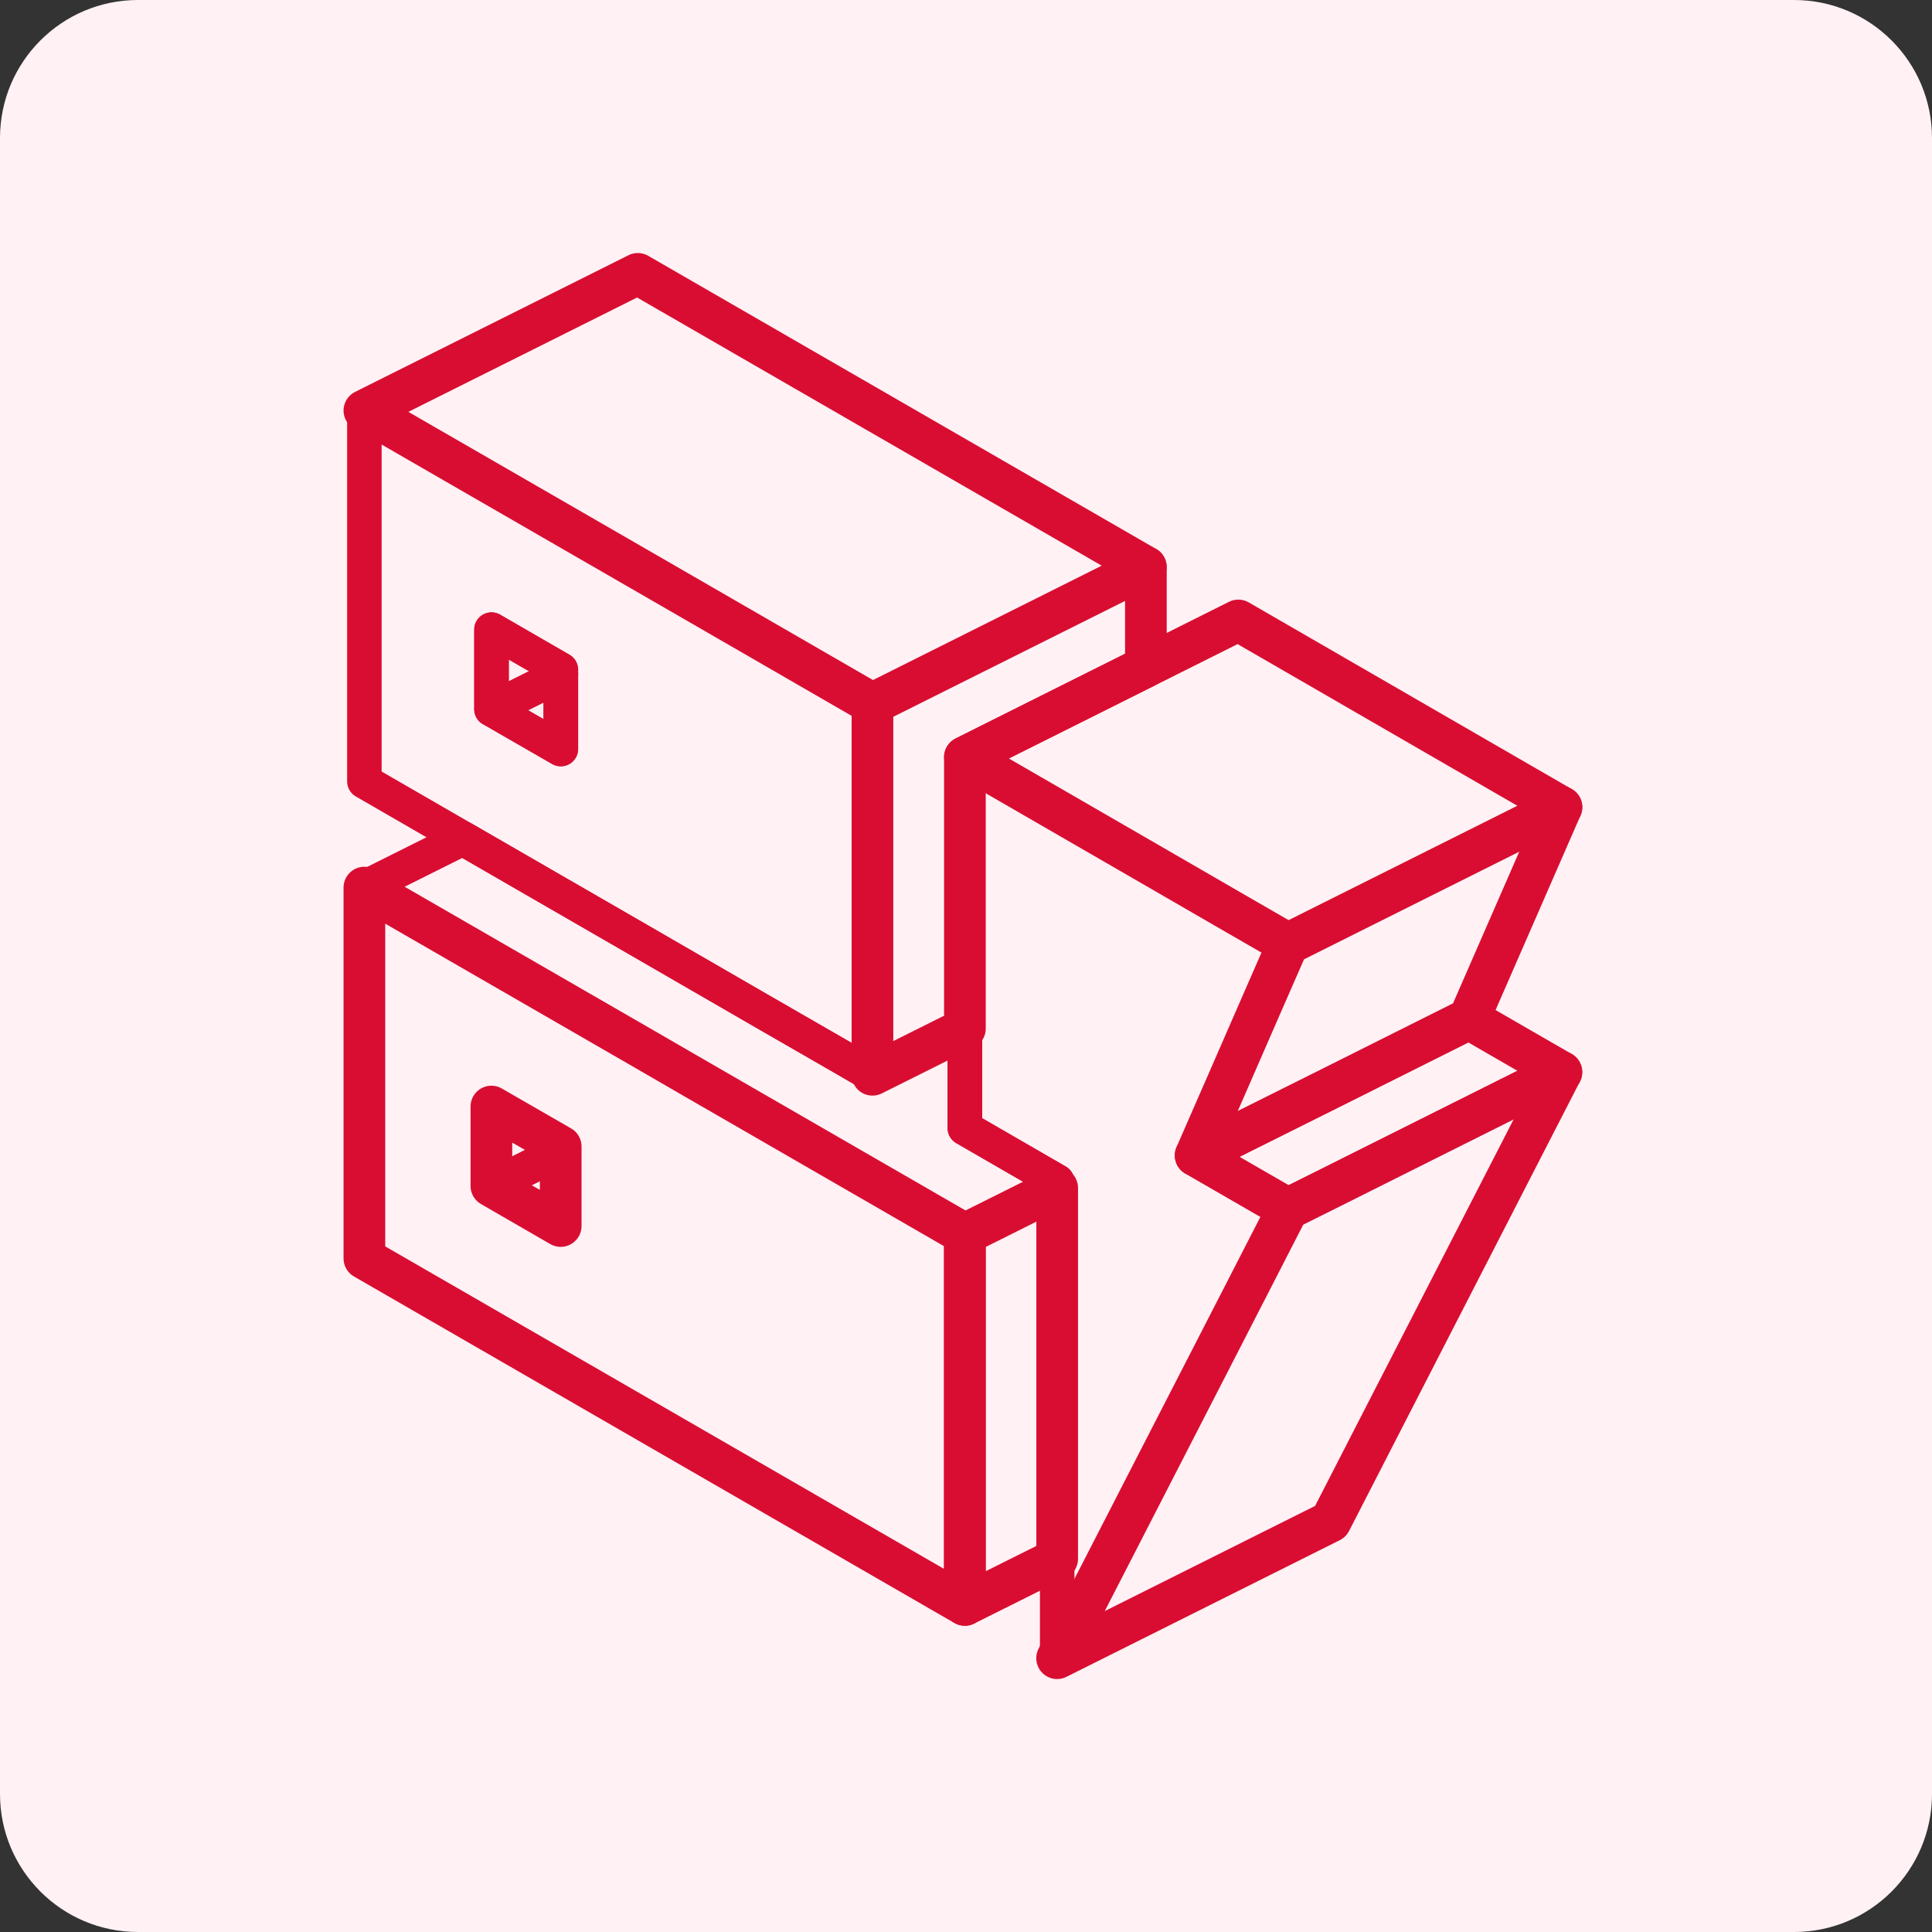 <svg width="56" height="56" viewBox="0 0 56 56" fill="none" xmlns="http://www.w3.org/2000/svg">
<rect x="0" y="0" width="56" height="56" fill="#333333" stroke="none"/>
<path d="M0 4C0 1.791 1.791 0 4 0H52C54.209 0 56 1.791 56 4V52C56 54.209 54.209 56 52 56H4C1.791 56 0 54.209 0 52V4Z" fill="#FFF1F4"/>
<path d="M20.302 31.349L18.487 30.299L10.562 25.727V36.476L27.965 46.52V35.771L20.302 31.349ZM16.252 35.537L14.243 34.376V32.074L16.252 33.231V35.537Z" stroke="#D90D32" stroke-width="1.208" stroke-linecap="round" stroke-linejoin="round"/>
<path d="M16.259 33.371V35.535L14.25 34.373L16.259 33.371Z" stroke="#D90D32" stroke-linecap="round" stroke-linejoin="round"/>
<path d="M16.259 33.231V33.374L14.25 34.376V32.074L16.259 33.231Z" stroke="#D90D32" stroke-linecap="round" stroke-linejoin="round"/>
<path d="M20.306 17.525L18.487 16.475L10.562 11.902V22.652L13.415 24.3L18.487 27.228L22.168 29.356L24.177 30.513L25.286 31.155V20.401L20.306 17.525ZM16.252 21.713L14.243 20.556V18.25L16.252 19.411V21.713Z" stroke="#D90D32" stroke-linecap="round" stroke-linejoin="round"/>
<path d="M35.893 34.205L37.336 35.037L35.893 37.846L34.027 41.479L32.636 44.185L30.643 48.065V34.244L27.969 32.699V21.945L33.215 24.976L35.893 26.526L37.336 27.358L36.563 29.125L35.493 31.578L35.251 32.128L34.657 33.491L35.893 34.205Z" stroke="#D90D32" stroke-linecap="round" stroke-linejoin="round"/>
<path d="M16.259 19.411V19.554L14.25 20.556V18.25L16.259 19.411Z" stroke="#D90D32" stroke-linecap="round" stroke-linejoin="round"/>
<path d="M16.259 19.551V21.71L14.25 20.553L16.259 19.551Z" stroke="#D90D32" stroke-linecap="round" stroke-linejoin="round"/>
<path d="M30.639 34.246V34.436L27.965 35.772L20.302 31.35L18.487 30.3L10.562 25.727L13.415 24.301L18.487 27.229L22.168 29.357L24.177 30.514L25.286 31.155L27.965 29.816V32.701L30.639 34.246Z" stroke="#D90D32" stroke-linecap="round" stroke-linejoin="round"/>
<path d="M45.257 31.074L38.565 44.102L30.641 48.064L32.634 44.185L34.024 41.479L35.891 37.846L37.333 35.036L38.565 34.422L45.257 31.074Z" stroke="#D90D32" stroke-width="1.208" stroke-linecap="round" stroke-linejoin="round"/>
<path d="M45.259 31.076L38.567 34.425L37.335 35.039L35.892 34.207L34.656 33.493L35.892 32.875L38.567 31.54L42.581 29.531L45.259 31.076Z" stroke="#D90D32" stroke-width="1.208" stroke-linecap="round" stroke-linejoin="round"/>
<path d="M45.259 23.395L42.581 29.528L38.567 31.537L35.892 32.872L34.656 33.49L35.251 32.127L35.492 31.577L36.562 29.124L37.335 27.357L45.259 23.395Z" stroke="#D90D32" stroke-width="1.208" stroke-linecap="round" stroke-linejoin="round"/>
<path d="M33.214 16.438V19.322L27.968 21.945V29.814L25.289 31.153V20.4L33.214 16.438Z" stroke="#D90D32" stroke-width="1.208" stroke-linecap="round" stroke-linejoin="round"/>
<path d="M45.26 23.397L37.336 27.359L35.893 26.527L33.215 24.978L27.969 21.947L35.893 17.984L45.26 23.397Z" stroke="#D90D32" stroke-width="1.208" stroke-linecap="round" stroke-linejoin="round"/>
<path d="M30.643 34.434V45.183L27.969 46.519V35.769L30.643 34.434Z" stroke="#D90D32" stroke-width="1.208" stroke-linecap="round" stroke-linejoin="round"/>
<path d="M33.211 16.436L25.286 20.399L20.306 17.522L18.487 16.472L10.562 11.9L18.487 7.938L33.211 16.436Z" stroke="#D90D32" stroke-width="1.208" stroke-linecap="round" stroke-linejoin="round"/>
</svg>
